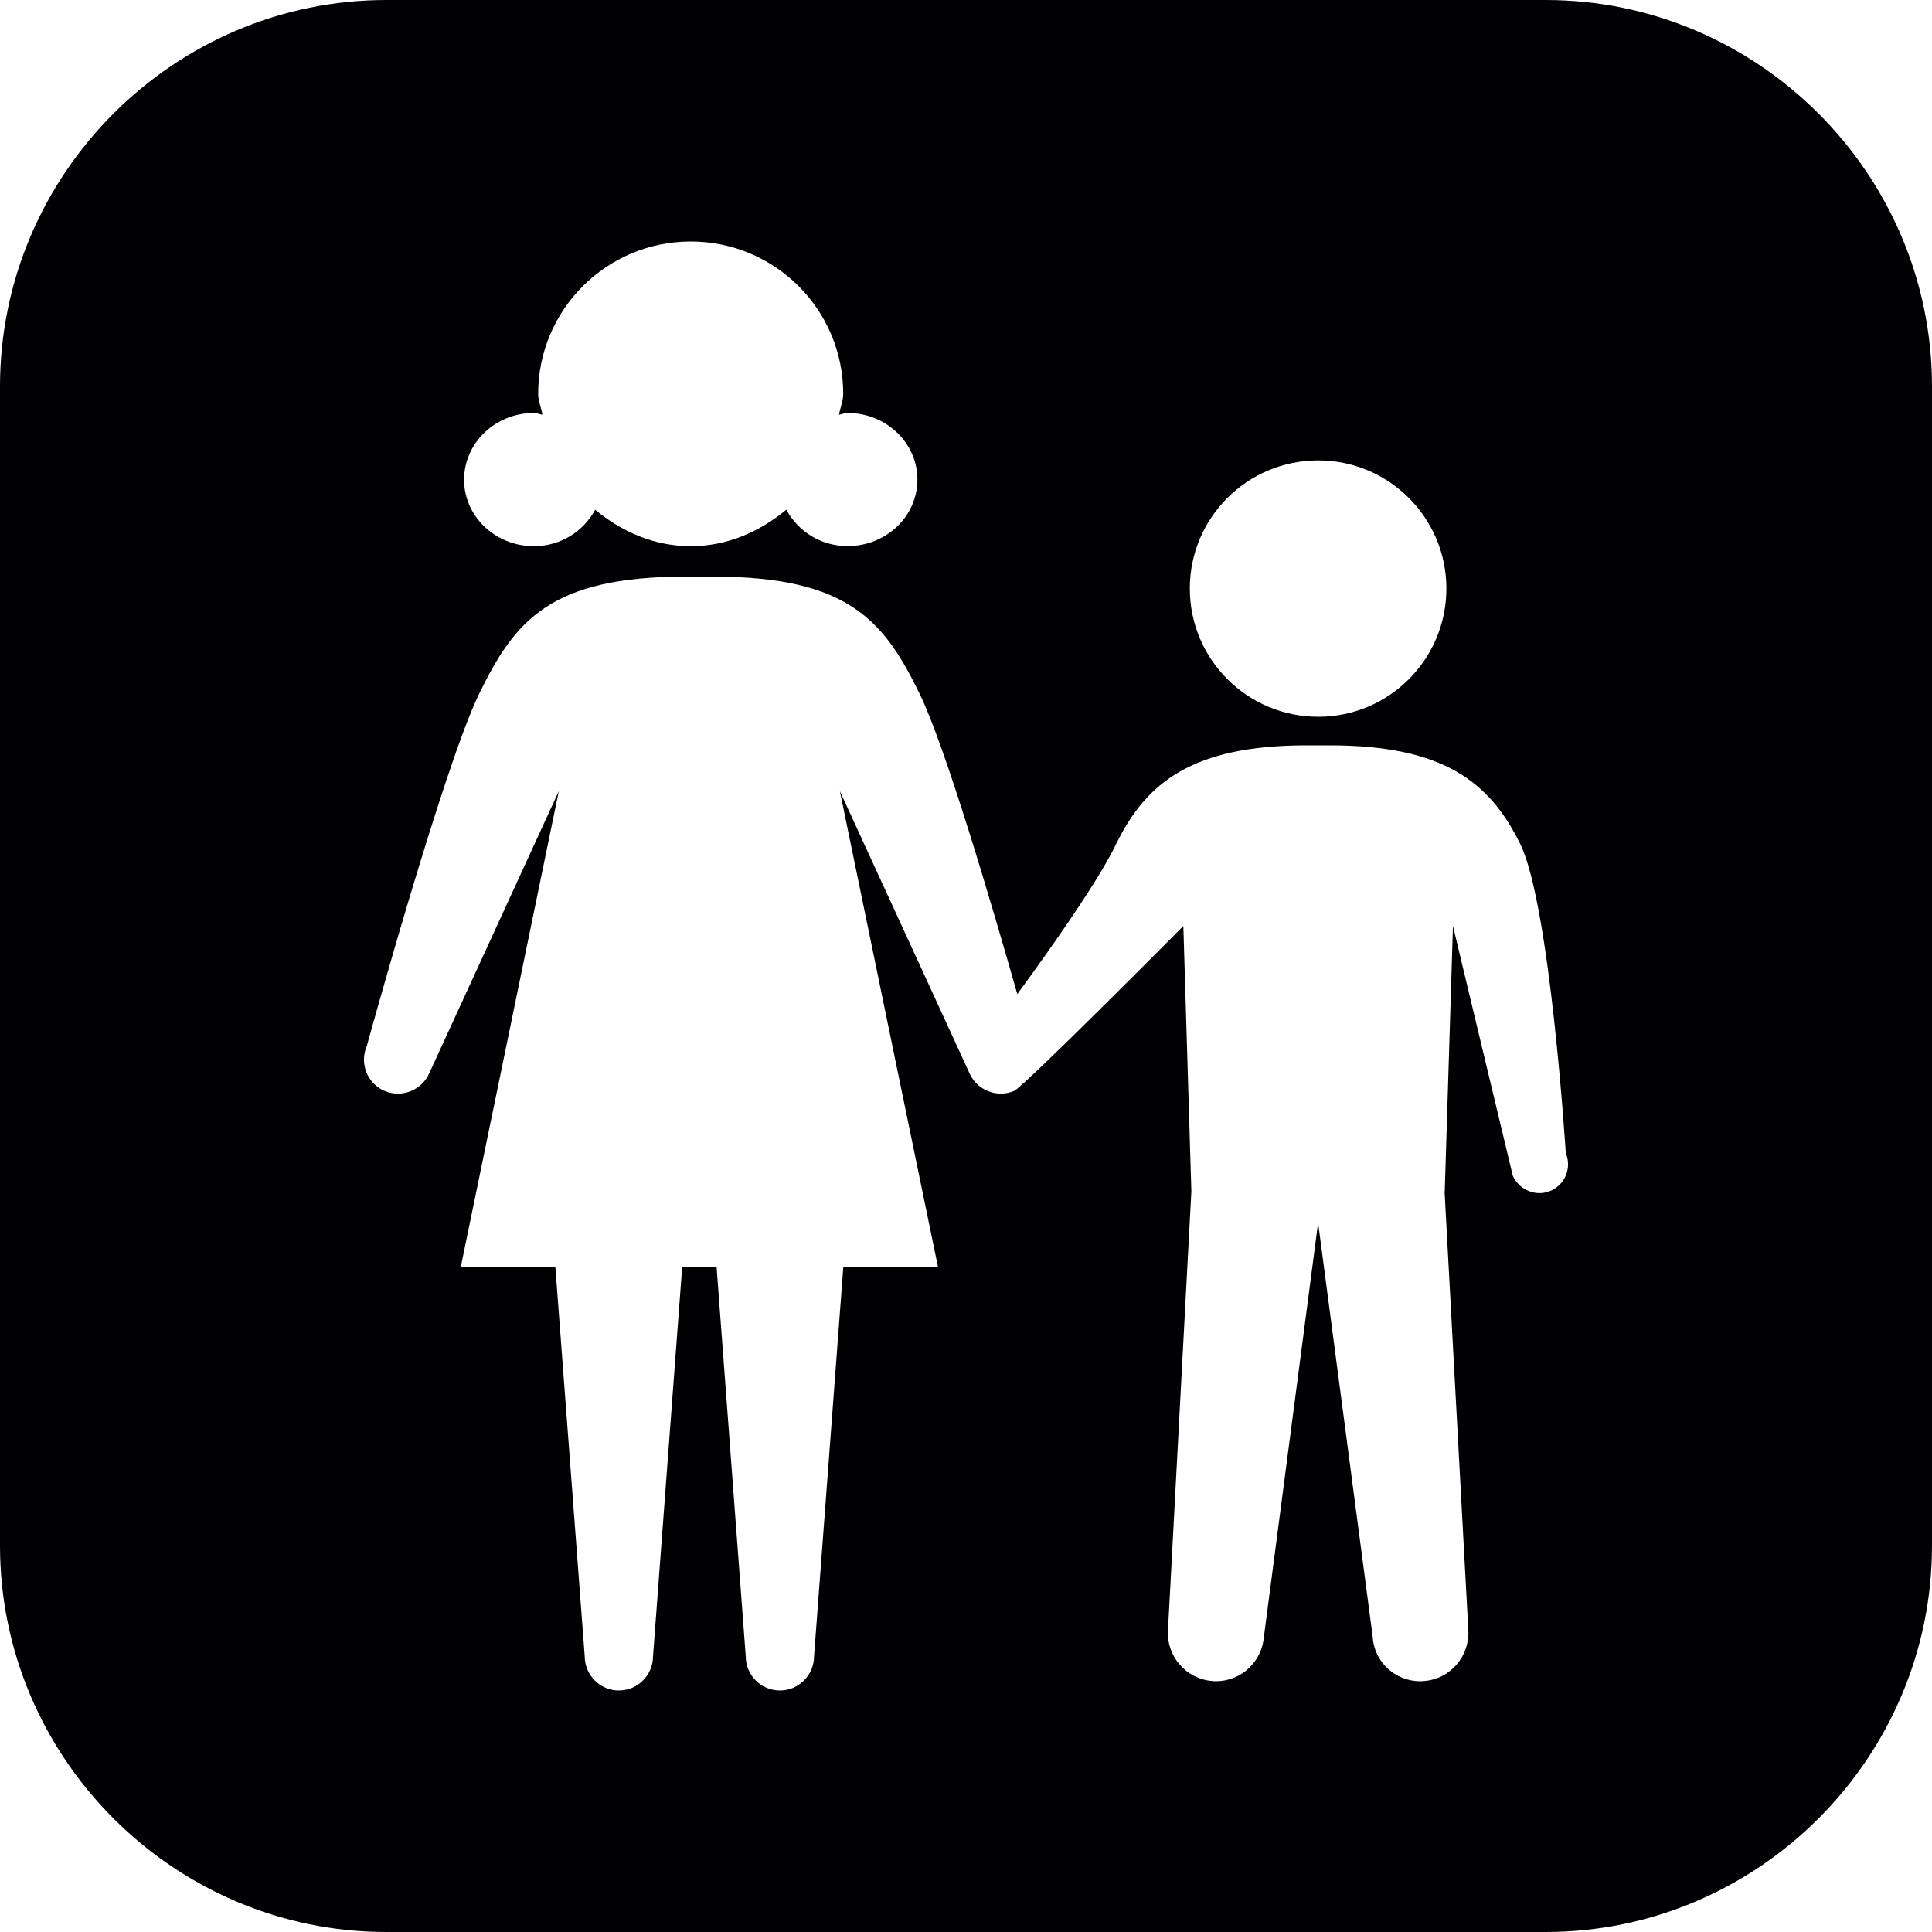 <?xml version="1.0" encoding="iso-8859-1"?>
<!-- Generator: Adobe Illustrator 16.0.4, SVG Export Plug-In . SVG Version: 6.00 Build 0)  -->
<!DOCTYPE svg PUBLIC "-//W3C//DTD SVG 1.1//EN" "http://www.w3.org/Graphics/SVG/1.1/DTD/svg11.dtd">
<svg version="1.1" id="Capa_1" xmlns="http://www.w3.org/2000/svg" xmlns:xlink="http://www.w3.org/1999/xlink" x="0px" y="0px"
	 width="20px" height="20px" viewBox="0 0 20 20" style="enable-background:new 0 0 20 20;" xml:space="preserve">
<path style="fill:#010002;" d="M16,0H4C1.8,0,0,1.8,0,4v12c0,2.2,1.8,4,4,4h12c2.2,0,4-1.8,4-4V4C20,1.8,18.2,0,16,0z M13.647,4.766
	c0.731,0,1.326,0.594,1.326,1.326c0,0.734-0.595,1.328-1.326,1.328c-0.735,0-1.33-0.594-1.33-1.328
	C12.317,5.359,12.912,4.766,13.647,4.766z M5.527,4.275c0.03,0,0.058,0.014,0.088,0.018C5.604,4.22,5.571,4.154,5.571,4.077
	c0-0.871,0.707-1.577,1.58-1.577c0.872,0,1.578,0.706,1.578,1.577c0,0.077-0.032,0.143-0.043,0.216
	c0.029-0.004,0.057-0.018,0.088-0.018c0.4,0,0.723,0.31,0.723,0.689c0,0.381-0.322,0.689-0.723,0.689
	c-0.279,0-0.514-0.155-0.634-0.377C7.867,5.502,7.532,5.654,7.151,5.654c-0.383,0-0.717-0.152-0.99-0.377
	c-0.12,0.222-0.355,0.377-0.634,0.377c-0.4,0-0.723-0.309-0.723-0.689C4.805,4.585,5.127,4.275,5.527,4.275z M16.05,12.328
	c-0.15,0.064-0.325-0.01-0.39-0.158l-0.619-2.584l-0.085,2.746h-0.002l0.246,4.541c0.016,0.273-0.188,0.51-0.461,0.529
	c-0.013,0.002-0.024,0.002-0.037,0.002c-0.258,0-0.478-0.199-0.492-0.461l-0.565-4.285l-0.561,4.285
	c-0.021,0.262-0.238,0.461-0.497,0.461c-0.011,0-0.022,0-0.036-0.002c-0.271-0.02-0.478-0.256-0.46-0.529l0.242-4.541L12.25,9.586
	c0,0-1.649,1.662-1.752,1.707c-0.18,0.076-0.387-0.008-0.464-0.188l-1.34-2.916l1.016,4.926h-0.98l-0.303,4.031
	c0,0.193-0.159,0.354-0.352,0.354c-0.199,0-0.355-0.16-0.355-0.354l-0.302-4.031H7.24H7.062L6.76,17.146
	c0,0.193-0.157,0.354-0.355,0.354c-0.193,0-0.352-0.16-0.352-0.354l-0.304-4.031H4.77l1.015-4.926l-1.339,2.916
	c-0.076,0.18-0.285,0.264-0.465,0.188c-0.178-0.076-0.262-0.283-0.184-0.465c0,0,0.796-2.895,1.164-3.648
	c0.367-0.753,0.734-1.211,2.135-1.211H7.24h0.144c1.399,0,1.768,0.458,2.135,1.211c0.27,0.551,0.764,2.24,1.012,3.111
	c0.356-0.486,0.84-1.172,1.024-1.555c0.311-0.637,0.791-1.02,1.971-1.02h0.24c1.181,0,1.658,0.383,1.971,1.02
	c0.311,0.633,0.472,3.201,0.472,3.201C16.273,12.092,16.201,12.264,16.05,12.328z"/>
<g>
</g>
<g>
</g>
<g>
</g>
<g>
</g>
<g>
</g>
<g>
</g>
<g>
</g>
<g>
</g>
<g>
</g>
<g>
</g>
<g>
</g>
<g>
</g>
<g>
</g>
<g>
</g>
<g>
</g>
</svg>

